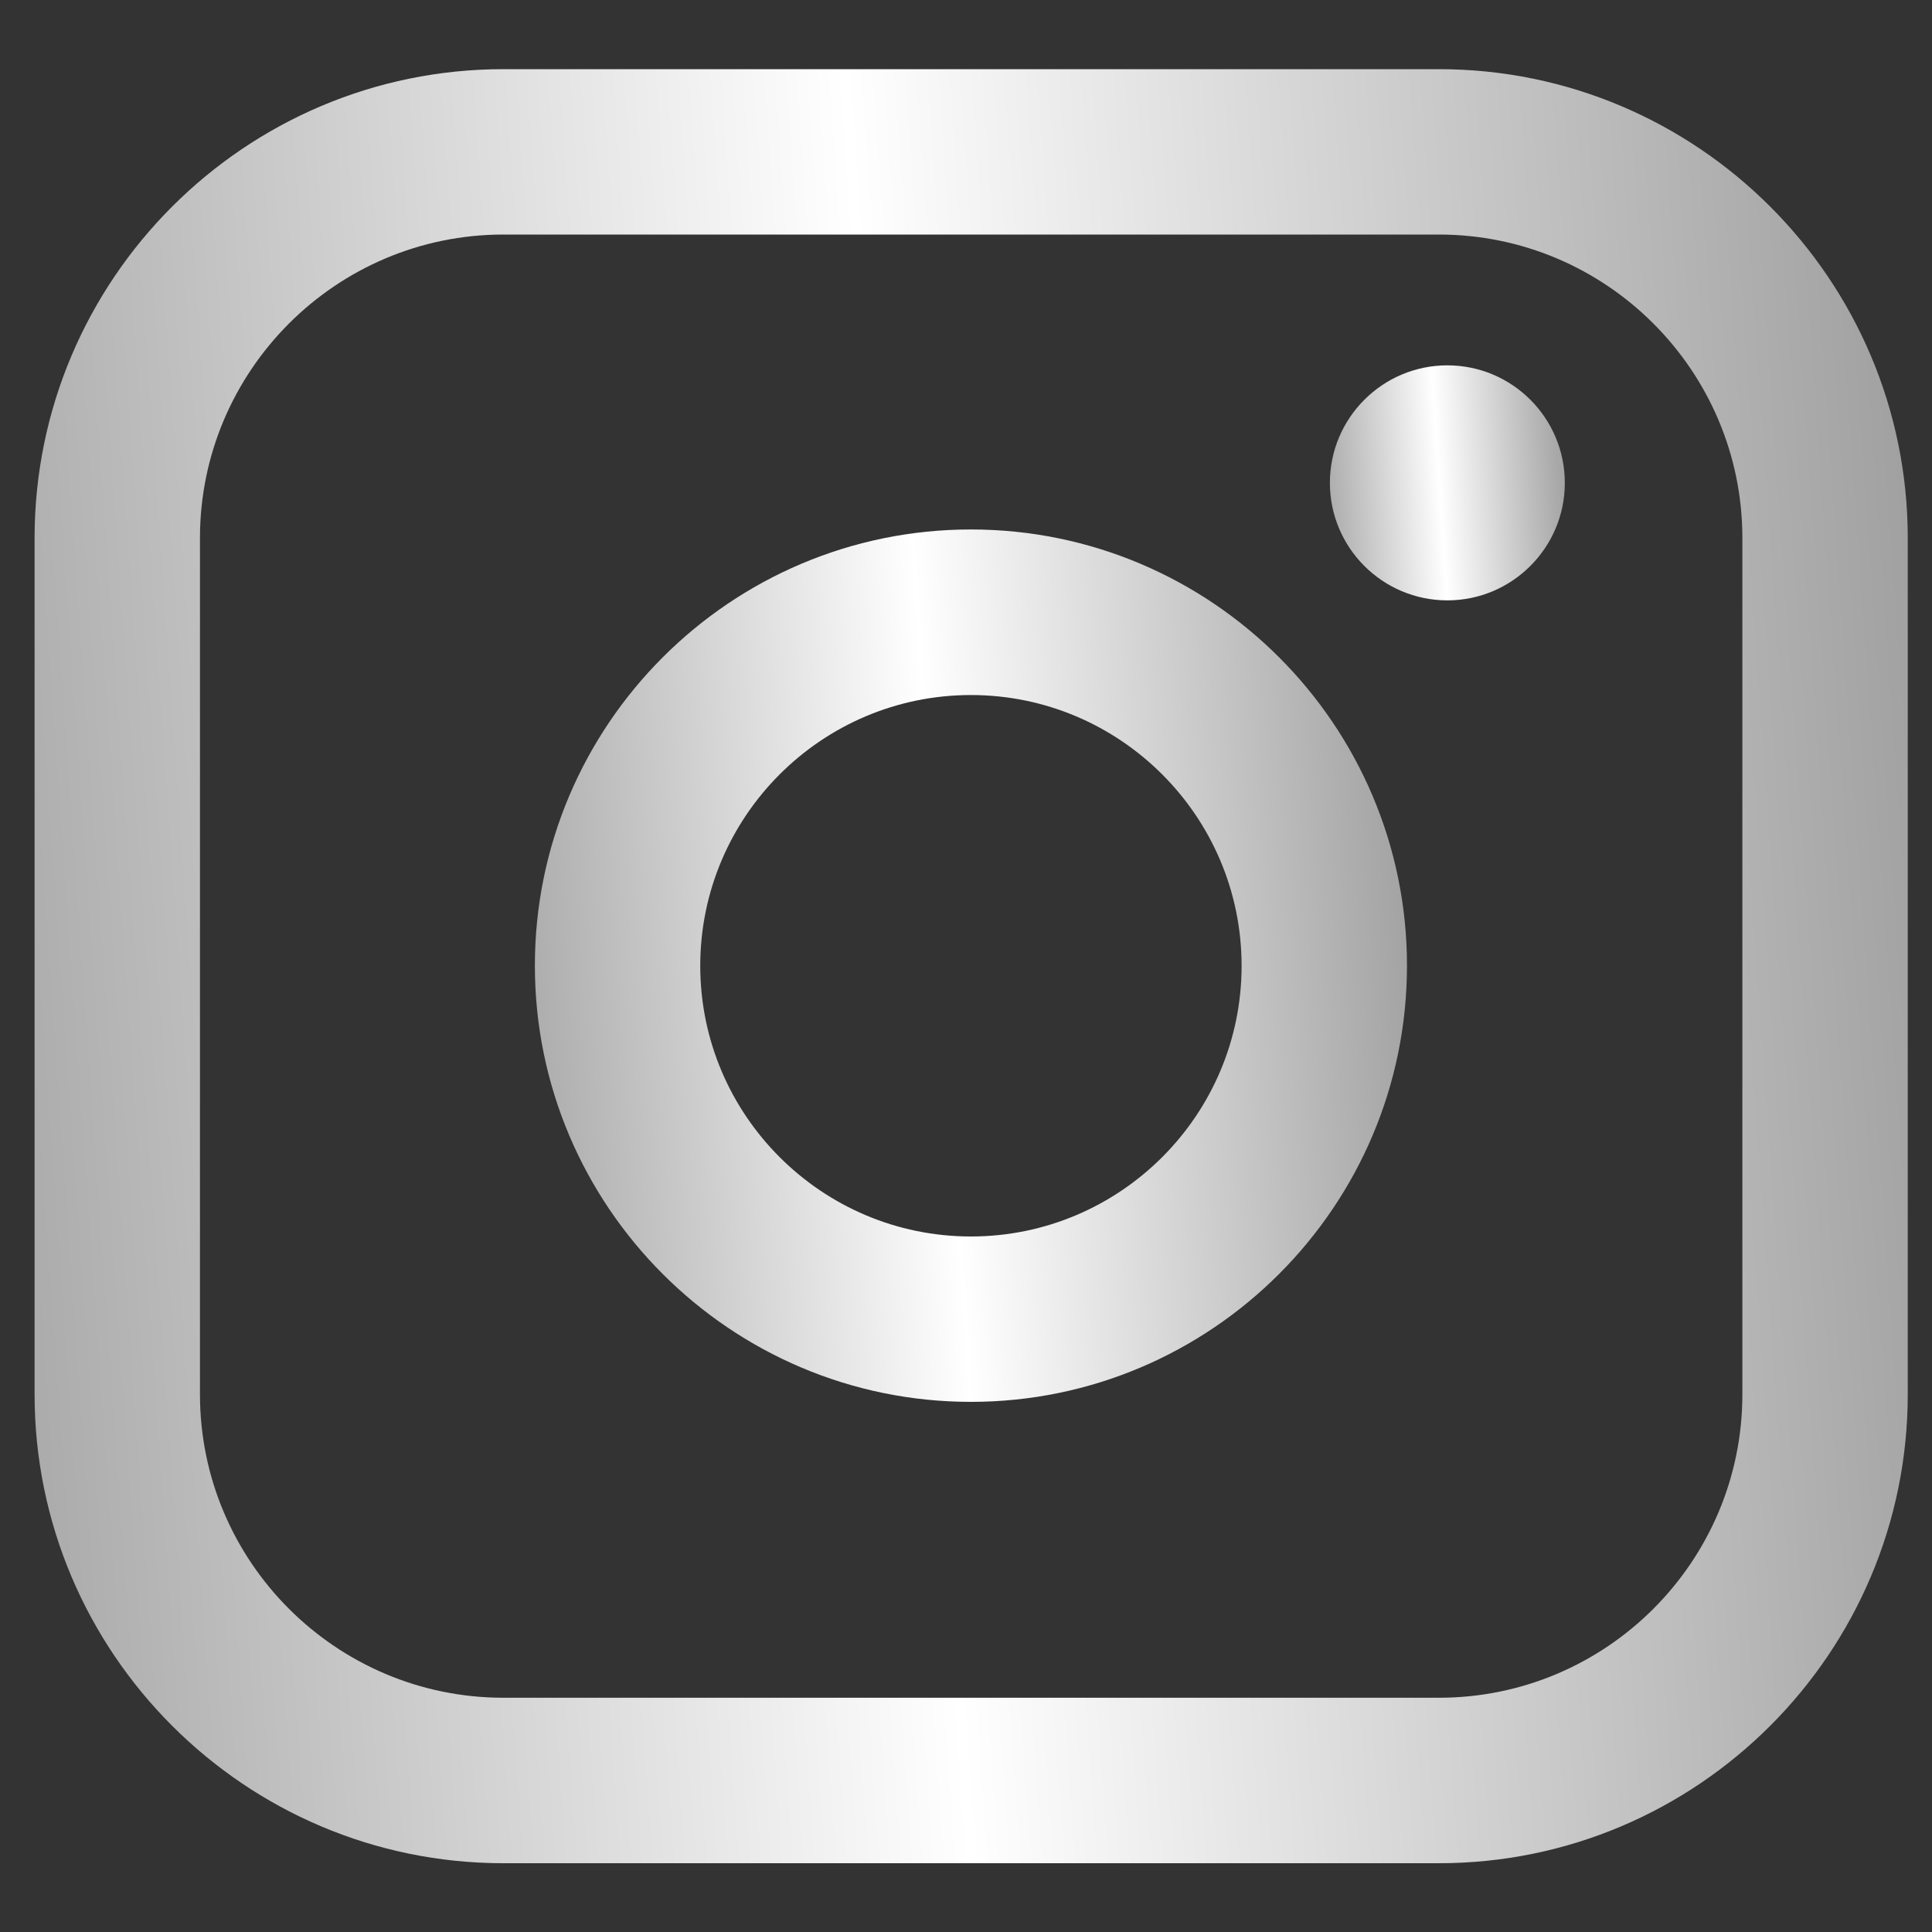 <svg width="20" height="20" viewBox="0 0 20 20" fill="none" xmlns="http://www.w3.org/2000/svg">
<rect x="0" y="0" width="20" height="20" fill="#333333" stroke="none"/>
<path d="M14.896 0.716H5.211C2.535 0.716 0.358 2.894 0.358 5.57V14.434C0.358 17.11 2.535 19.288 5.211 19.288H14.896C17.572 19.288 19.749 17.11 19.749 14.434V5.57C19.749 2.894 17.572 0.716 14.896 0.716ZM2.07 5.57C2.07 3.838 3.479 2.428 5.211 2.428H14.896C16.628 2.428 18.037 3.838 18.037 5.57V14.434C18.037 16.166 16.628 17.575 14.896 17.575H5.211C3.479 17.575 2.07 16.166 2.07 14.434V5.57Z" fill="url(#paint0_linear_2693_6000)"/>
<path d="M10.051 14.512C12.539 14.512 14.565 12.487 14.565 9.996C14.565 7.506 12.54 5.481 10.051 5.481C7.561 5.481 5.537 7.506 5.537 9.996C5.537 12.487 7.561 14.512 10.051 14.512ZM10.051 7.195C11.596 7.195 12.853 8.452 12.853 9.998C12.853 11.543 11.596 12.8 10.051 12.8C8.506 12.8 7.249 11.543 7.249 9.998C7.249 8.452 8.506 7.195 10.051 7.195Z" fill="url(#paint1_linear_2693_6000)"/>
<path d="M14.983 6.215C15.653 6.215 16.199 5.67 16.199 4.999C16.199 4.327 15.654 3.782 14.983 3.782C14.312 3.782 13.767 4.327 13.767 4.999C13.767 5.67 14.312 6.215 14.983 6.215Z" fill="url(#paint2_linear_2693_6000)"/>
<defs>
<linearGradient id="paint0_linear_2693_6000" x1="-1.95" y1="35.073" x2="30.435" y2="32.791" gradientUnits="userSpaceOnUse">
<stop offset="0.053" stop-color="#999999"/>
<stop offset="0.403" stop-color="white"/>
<stop offset="0.758" stop-color="#999999"/>
</linearGradient>
<linearGradient id="paint1_linear_2693_6000" x1="4.462" y1="22.187" x2="19.546" y2="21.169" gradientUnits="userSpaceOnUse">
<stop offset="0.053" stop-color="#999999"/>
<stop offset="0.403" stop-color="white"/>
<stop offset="0.758" stop-color="#999999"/>
</linearGradient>
<linearGradient id="paint2_linear_2693_6000" x1="13.477" y1="8.283" x2="17.541" y2="8.009" gradientUnits="userSpaceOnUse">
<stop offset="0.053" stop-color="#999999"/>
<stop offset="0.403" stop-color="white"/>
<stop offset="0.758" stop-color="#999999"/>
</linearGradient>
</defs>
</svg>
